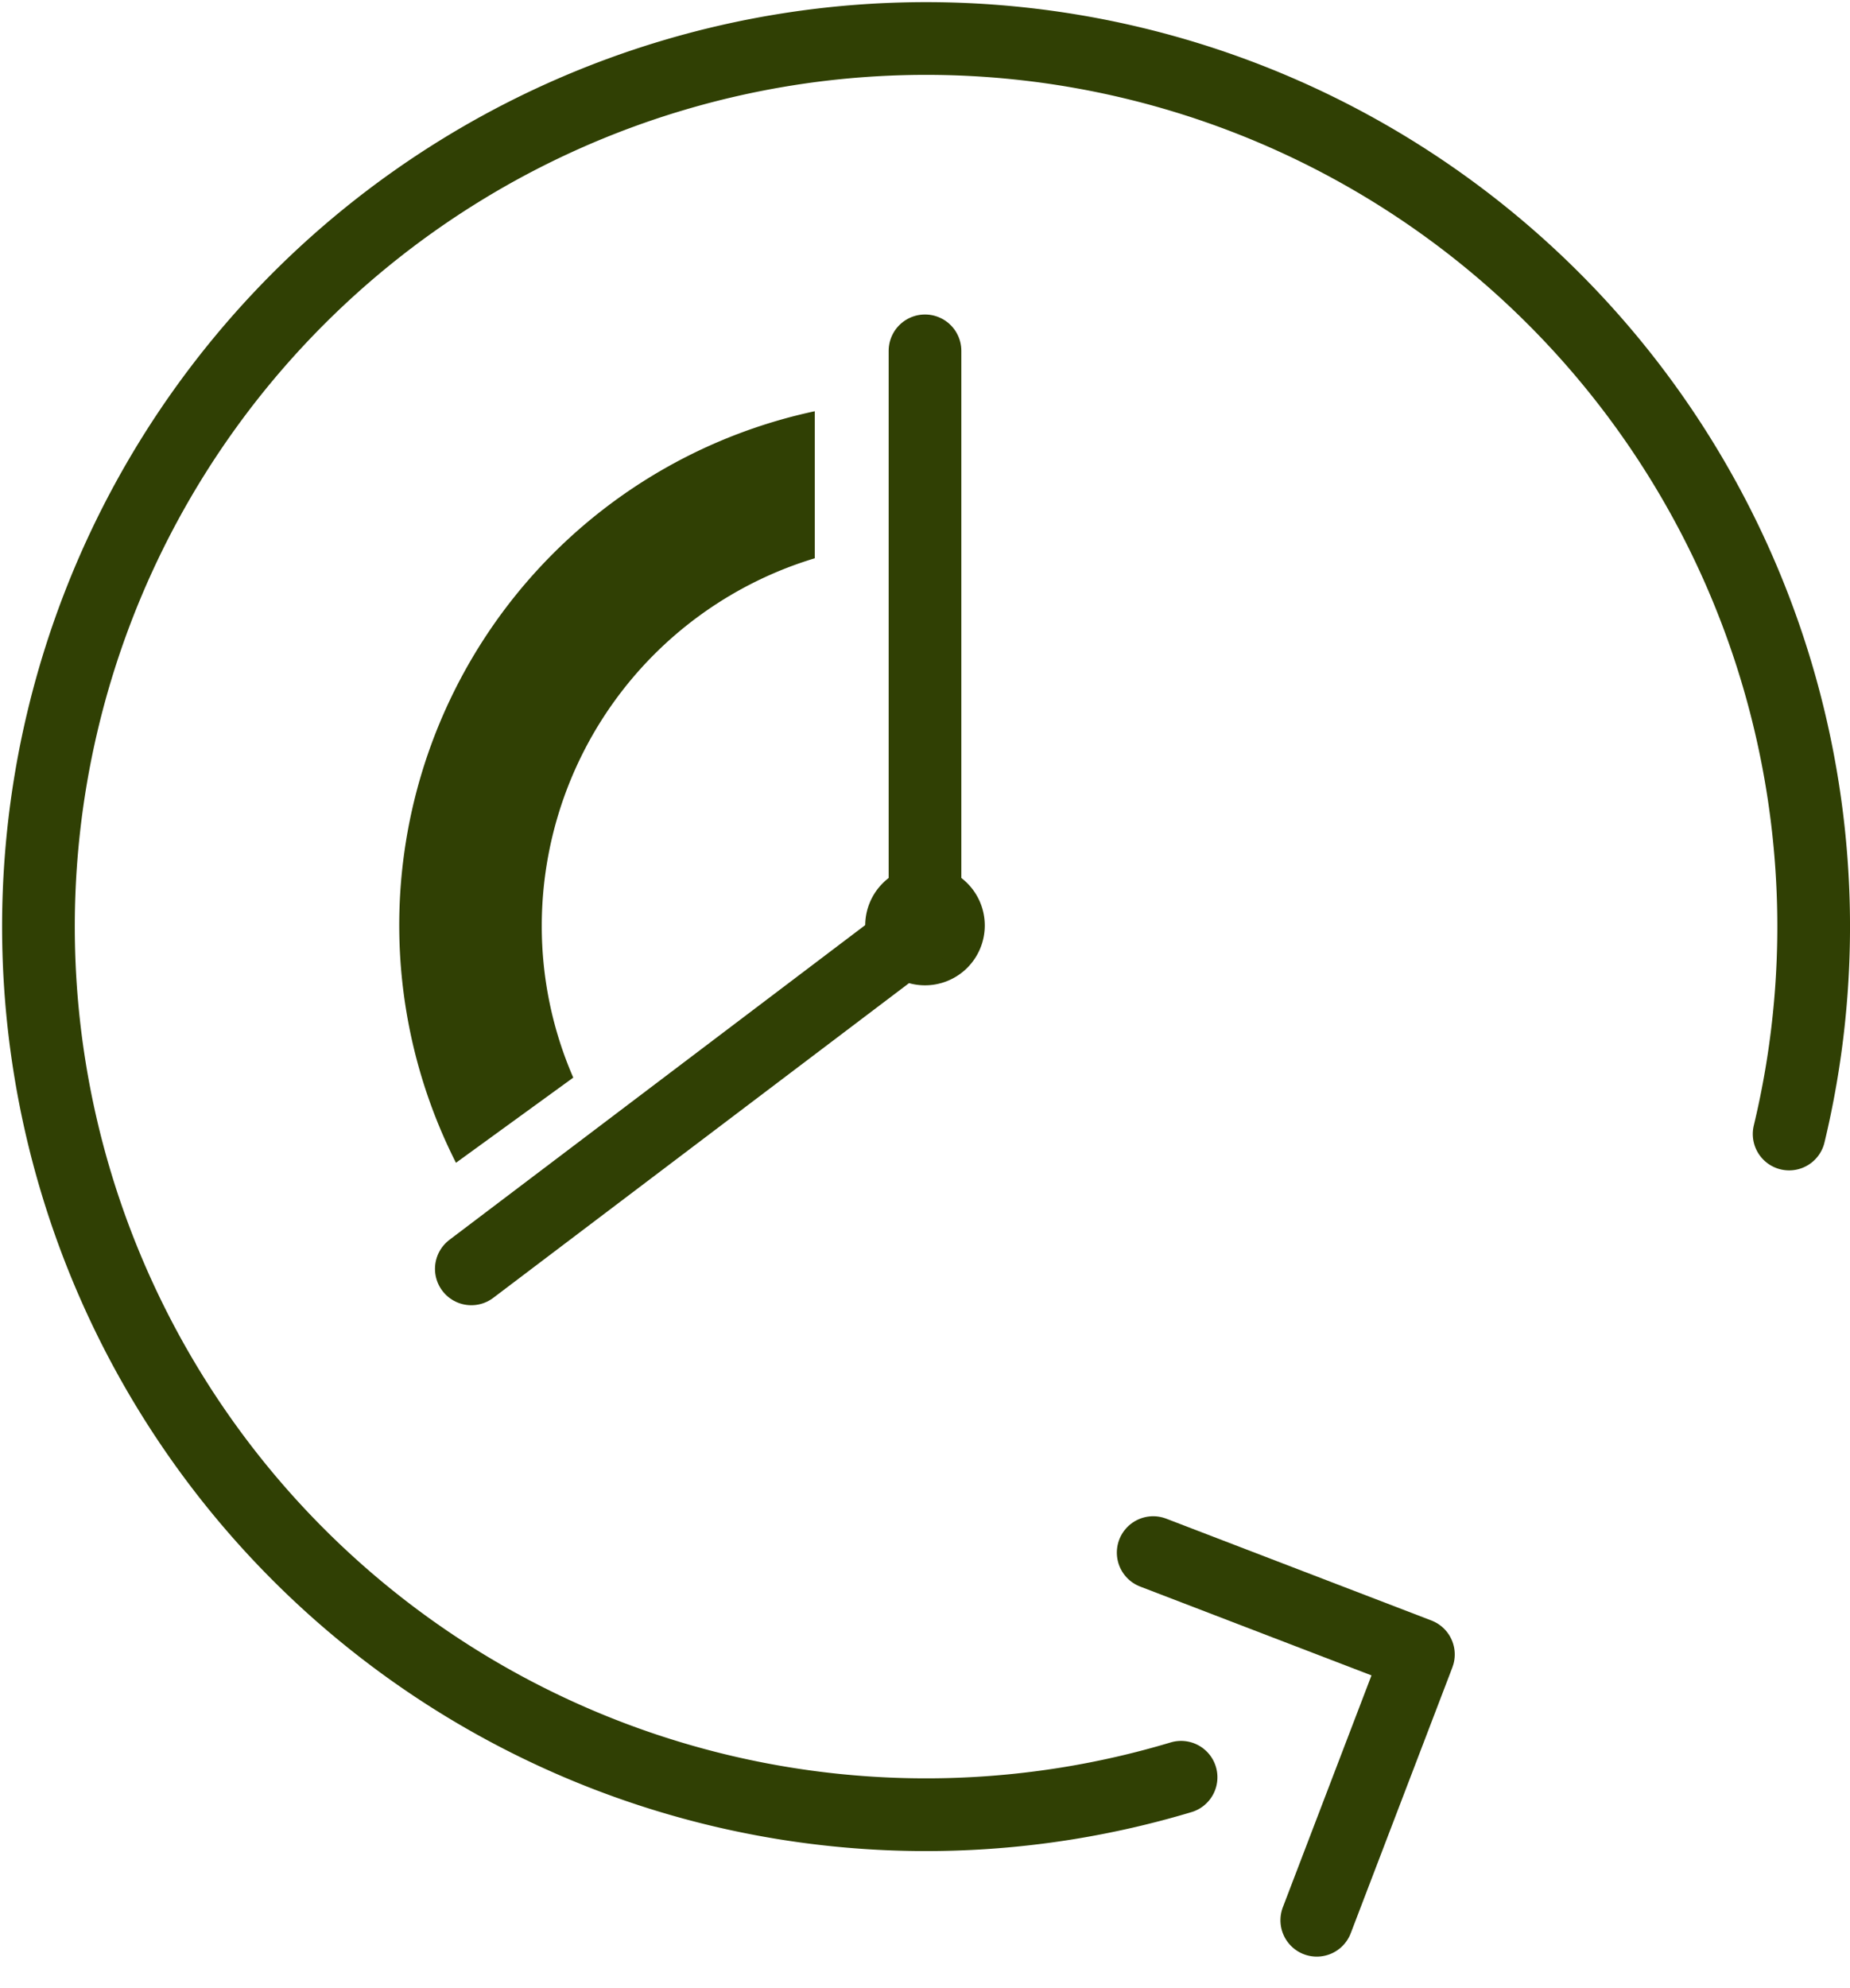 <svg xmlns="http://www.w3.org/2000/svg" id="Icon_Set" width="76.35" height="82.006" viewBox="0 0 76.35 82.006"><path id="Trac&#xE9;_270" data-name="Trac&#xE9; 270" d="M58.074,57.107a.967.967,0,1,1-.967-.967A.965.965,0,0,1,58.074,57.107Z" transform="translate(-18.932 -18.932)" fill="none" stroke="#304004" stroke-linecap="round" stroke-linejoin="round" stroke-width="3"></path><path id="Trac&#xE9;_271" data-name="Trac&#xE9; 271" d="M47.693,21.35v23.7L28.97,59.215" transform="translate(-9.518 -6.878)" fill="none" stroke="#304004" stroke-linecap="round" stroke-linejoin="round" stroke-width="3"></path><path id="Trac&#xE9;_272" data-name="Trac&#xE9; 272" d="M48.743,73.308A36.632,36.632,0,1,1,73.838,46.775" fill="none" stroke="#304004" stroke-linecap="round" stroke-linejoin="round" stroke-width="3"></path><path id="Trac&#xE9;_277" data-name="Trac&#xE9; 277" d="M30.3,46.373A15.845,15.845,0,0,1,41.568,31.225V25.16a21.679,21.679,0,0,0-14.809,31L31.6,52.647a15.655,15.655,0,0,1-1.3-6.267Z" transform="translate(-7.941 -8.198)" fill="#304004"></path><path id="Trac&#xE9;_295" data-name="Trac&#xE9; 295" d="M16.6,0,8.31,8.291,0,0" transform="translate(54.344 79.206) rotate(-114)" fill="none" stroke="#304004" stroke-linecap="round" stroke-linejoin="round" stroke-width="3"></path></svg>